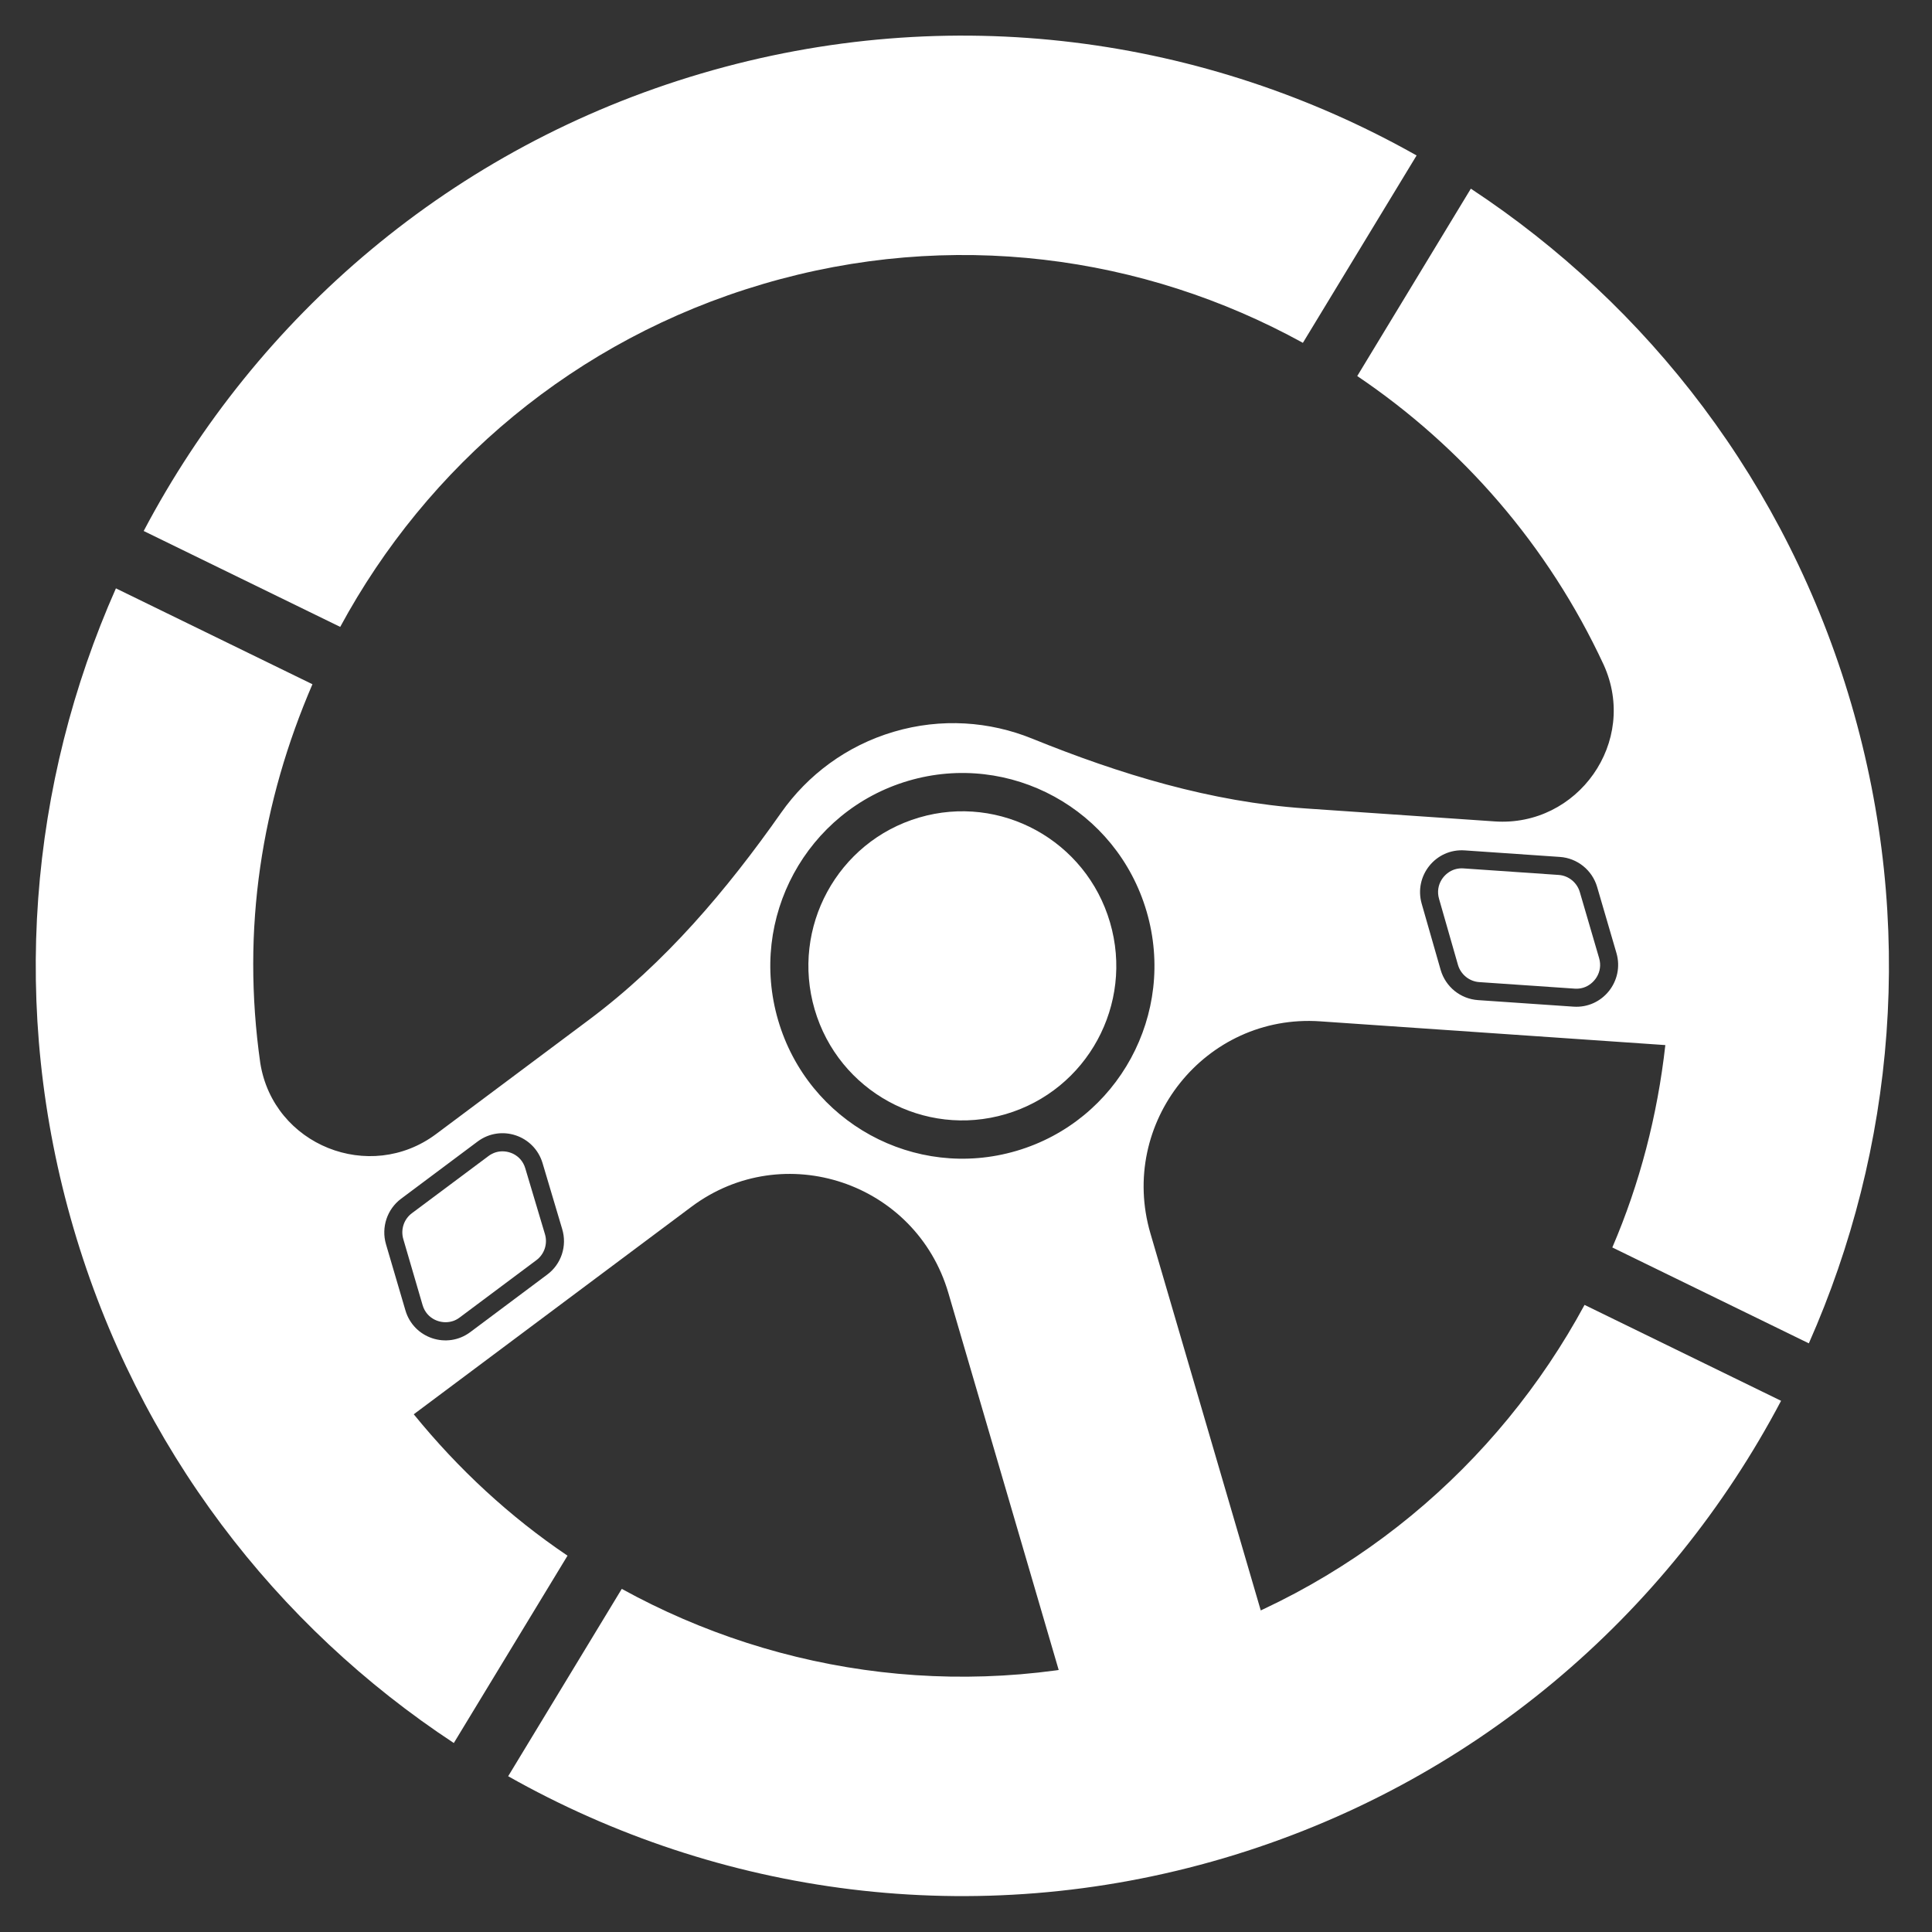 <svg xmlns="http://www.w3.org/2000/svg" xmlns:xlink="http://www.w3.org/1999/xlink" width="100" zoomAndPan="magnify" viewBox="0 0 75 75" height="100" preserveAspectRatio="xMidYMid meet" version="1.0"><rect x="0" y="0" width="75" height="75" fill="#333333" stroke="none"/><defs><clipPath id="9dfa7c544d"><path d="M 1.387 7.266 L 73.328 7.266 L 73.328 67.727 L 1.387 67.727 Z M 1.387 7.266 " clip-rule="nonzero"/></clipPath></defs><path fill="#ffffff" d="M 43.09 35.805 C 44.023 38.984 42.211 42.316 39.043 43.25 C 35.875 44.184 32.555 42.363 31.625 39.188 C 30.695 36.008 32.508 32.672 35.676 31.738 C 38.84 30.805 42.16 32.625 43.09 35.805 " fill-opacity="1" fill-rule="nonzero"/><path fill="#ffffff" d="M 17.551 51.293 C 17.652 51.266 17.75 51.215 17.84 51.148 L 20.824 48.918 C 21.133 48.688 21.266 48.285 21.156 47.914 L 20.391 45.352 C 20.23 44.809 19.676 44.605 19.254 44.73 C 19.148 44.762 19.051 44.809 18.961 44.879 L 15.988 47.098 C 15.68 47.328 15.547 47.73 15.656 48.102 L 16.406 50.668 C 16.57 51.215 17.125 51.418 17.551 51.293 " fill-opacity="1" fill-rule="nonzero"/><path fill="#ffffff" d="M 61.457 38.344 C 61.352 38.375 61.242 38.387 61.133 38.379 L 57.422 38.125 C 57.035 38.098 56.707 37.828 56.598 37.457 L 55.863 34.891 C 55.707 34.344 56.062 33.871 56.484 33.746 C 56.59 33.715 56.699 33.703 56.809 33.711 L 60.508 33.965 C 60.891 33.992 61.219 34.258 61.328 34.629 L 62.078 37.195 C 62.238 37.742 61.879 38.219 61.457 38.344 " fill-opacity="1" fill-rule="nonzero"/><path fill="#ffffff" d="M 29.613 11.027 C 36.914 8.871 44.395 9.902 50.578 13.309 L 54.992 6.035 C 46.832 1.43 36.91 -0.004 27.219 2.855 C 17.531 5.711 9.957 12.309 5.578 20.613 L 13.207 24.336 C 16.574 18.109 22.309 13.18 29.613 11.027 " fill-opacity="1" fill-rule="nonzero"/><g clip-path="url(#9dfa7c544d)"><path fill="#ffffff" d="M 62.75 36.996 C 63.066 38.086 62.207 39.156 61.082 39.078 L 57.375 38.824 C 56.695 38.777 56.117 38.309 55.926 37.652 L 55.191 35.086 C 54.879 34 55.734 32.934 56.859 33.012 L 60.555 33.266 C 61.23 33.312 61.809 33.777 62 34.43 Z M 39.461 44.676 C 35.512 45.84 31.367 43.57 30.207 39.605 C 29.047 35.641 31.305 31.48 35.258 30.312 C 39.207 29.148 43.352 31.418 44.512 35.387 C 45.672 39.352 43.41 43.512 39.461 44.676 Z M 21.242 49.48 L 18.258 51.711 C 17.355 52.387 16.055 51.953 15.738 50.867 L 14.984 48.301 C 14.793 47.645 15.027 46.941 15.57 46.535 L 18.543 44.312 C 19.445 43.641 20.738 44.07 21.062 45.152 L 21.824 47.711 C 22.023 48.367 21.789 49.074 21.242 49.48 Z M 57.098 7.324 L 52.688 14.598 C 56.742 17.332 60.094 21.156 62.254 25.805 C 63.613 28.797 61.246 32.109 58.023 31.887 L 50.672 31.383 C 47.004 31.133 43.477 30.055 40.066 28.672 C 38.418 28.004 36.539 27.863 34.699 28.406 C 32.859 28.949 31.355 30.086 30.328 31.543 C 28.207 34.562 25.82 37.379 22.867 39.586 L 16.93 44.023 C 14.352 45.949 10.617 44.461 10.105 41.273 C 9.359 36.043 10.164 31.121 12.129 26.562 L 4.5 22.84 C 1.152 30.391 0.352 39.125 2.852 47.672 C 5.355 56.223 10.734 63.133 17.617 67.664 L 22.031 60.391 C 19.793 58.883 17.789 57.027 16.062 54.902 L 26.84 46.848 C 30.418 44.172 35.559 45.898 36.816 50.195 L 41.488 66.16 L 49.332 63.848 L 44.66 47.883 C 43.402 43.586 46.793 39.344 51.246 39.648 L 64.648 40.57 C 64.344 43.293 63.656 45.945 62.59 48.426 L 70.219 52.148 C 73.562 44.598 74.367 35.867 71.863 27.316 C 69.363 18.766 63.98 11.859 57.098 7.324 " fill-opacity="1" fill-rule="nonzero"/></g><path fill="#ffffff" d="M 45.105 63.965 C 37.805 66.117 30.324 65.086 24.137 61.68 L 19.727 68.953 C 27.883 73.559 37.809 74.992 47.496 72.137 C 57.188 69.277 64.762 62.684 69.141 54.379 L 61.512 50.656 C 58.145 56.879 52.41 61.809 45.105 63.965 " fill-opacity="1" fill-rule="nonzero"/></svg>